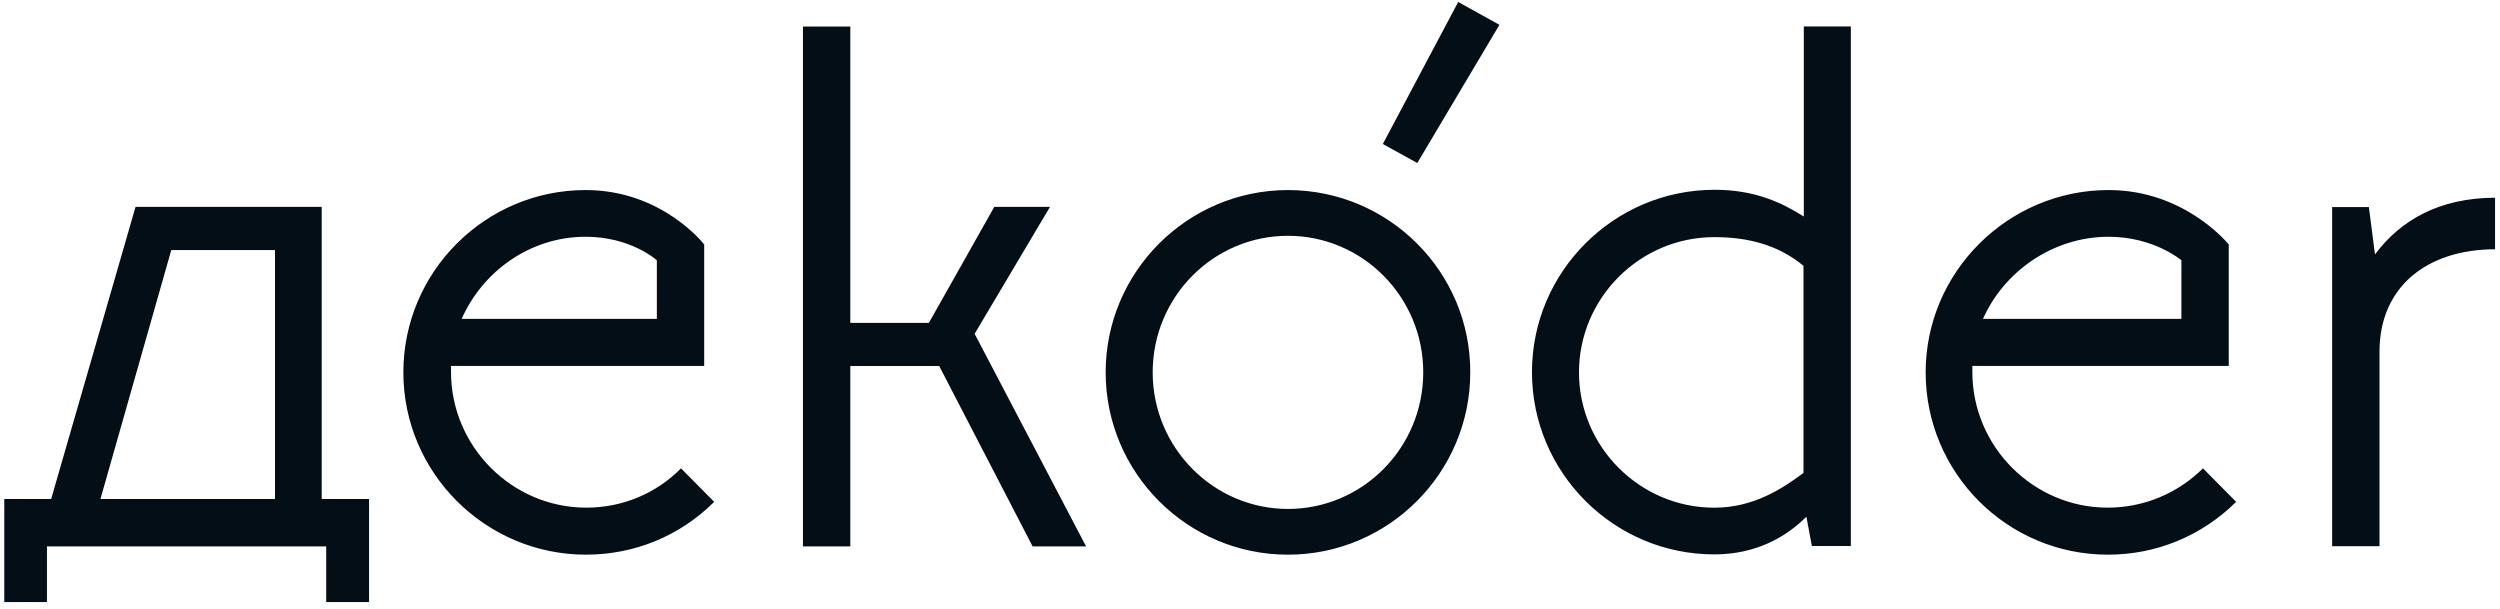 <?xml version="1.0" encoding="UTF-8"?>
<svg xmlns="http://www.w3.org/2000/svg" width="271" height="66" viewBox="0 0 271 66" fill="none">
  <g clip-path="url(#clip0_897_320)">
    <path fill-rule="evenodd" clip-rule="evenodd" d="M153.635 17.671L149.899 15.611L158.069 0.213L162.538 2.692L153.635 17.671ZM185.827 25.705C177.761 25.705 171.162 32.304 171.162 40.369C171.162 48.435 177.761 55.034 185.827 55.034C190.052 55.034 193.159 53.009 195.498 51.263V28.812C192.705 26.508 189.423 25.705 185.827 25.705ZM185.862 20.572C190.296 20.572 193.194 22.004 195.533 23.47V2.87H200.631V59.189H196.406L195.813 56.011C193.683 58.141 190.436 60.096 185.827 60.096C174.933 60.096 166.065 51.228 166.065 40.334C166.065 29.441 174.968 20.572 185.862 20.572ZM124.951 40.365C124.951 48.535 131.55 55.169 139.615 55.169C147.716 55.169 154.28 48.535 154.28 40.365C154.28 32.195 147.716 25.561 139.615 25.561C131.515 25.561 124.951 32.195 124.951 40.365ZM119.853 40.365C119.853 29.471 128.722 20.603 139.615 20.603C150.544 20.603 159.412 29.471 159.377 40.365C159.377 51.259 150.509 60.127 139.615 60.127C128.722 60.127 119.853 51.259 119.853 40.365ZM29.81 27.105H18.567L10.886 54.095H29.81V27.105ZM14.692 22.426H34.873V54.095H40.005V65.267H35.361V59.227H5.09V65.267H0.446V54.095H5.544L14.692 22.426ZM257.449 27.578L256.785 22.445H252.805V59.211H257.938V38.122C257.938 31.104 263.07 27.019 270.507 27.019V21.433C264.432 21.433 260.207 23.877 257.449 27.578ZM63.486 25.665C68.409 25.665 71.202 28.214 71.202 28.214V34.568H50.043C52.313 29.436 57.446 25.665 63.486 25.665ZM63.556 55.029C55.49 55.029 48.891 48.395 48.891 40.329V39.666H76.335V26.503C76.335 26.503 71.796 20.602 63.486 20.602C52.592 20.602 43.724 29.471 43.724 40.364C43.724 51.258 52.627 60.126 63.521 60.126C68.758 60.126 73.716 58.101 77.417 54.4L73.821 50.769C71.097 53.527 67.431 55.029 63.556 55.029ZM236.463 28.214C236.463 28.214 233.496 25.665 228.573 25.665C222.532 25.665 217.225 29.436 214.956 34.568H236.463V28.214ZM213.803 40.329C213.803 48.395 220.402 55.029 228.468 55.029C232.343 55.029 236.01 53.527 238.803 50.769L242.399 54.4C238.663 58.101 233.74 60.126 228.503 60.126C217.574 60.126 208.741 51.258 208.741 40.364C208.741 29.471 217.679 20.602 228.573 20.602C236.882 20.602 241.596 26.503 241.596 26.503V39.666H213.803V40.329ZM113.82 22.426H107.78L100.692 34.996H92.173V2.874H87.04V59.227H92.173V39.675H101.809L111.935 59.227H117.731L105.65 36.183L113.82 22.426Z" fill="#040E17"></path>
  </g>
  <defs>
    <clipPath id="clip0_897_320">
      <rect width="270" height="65.047" fill="#040E17" transform="translate(0.464 0.22)"></rect>
    </clipPath>
  </defs>
</svg>
